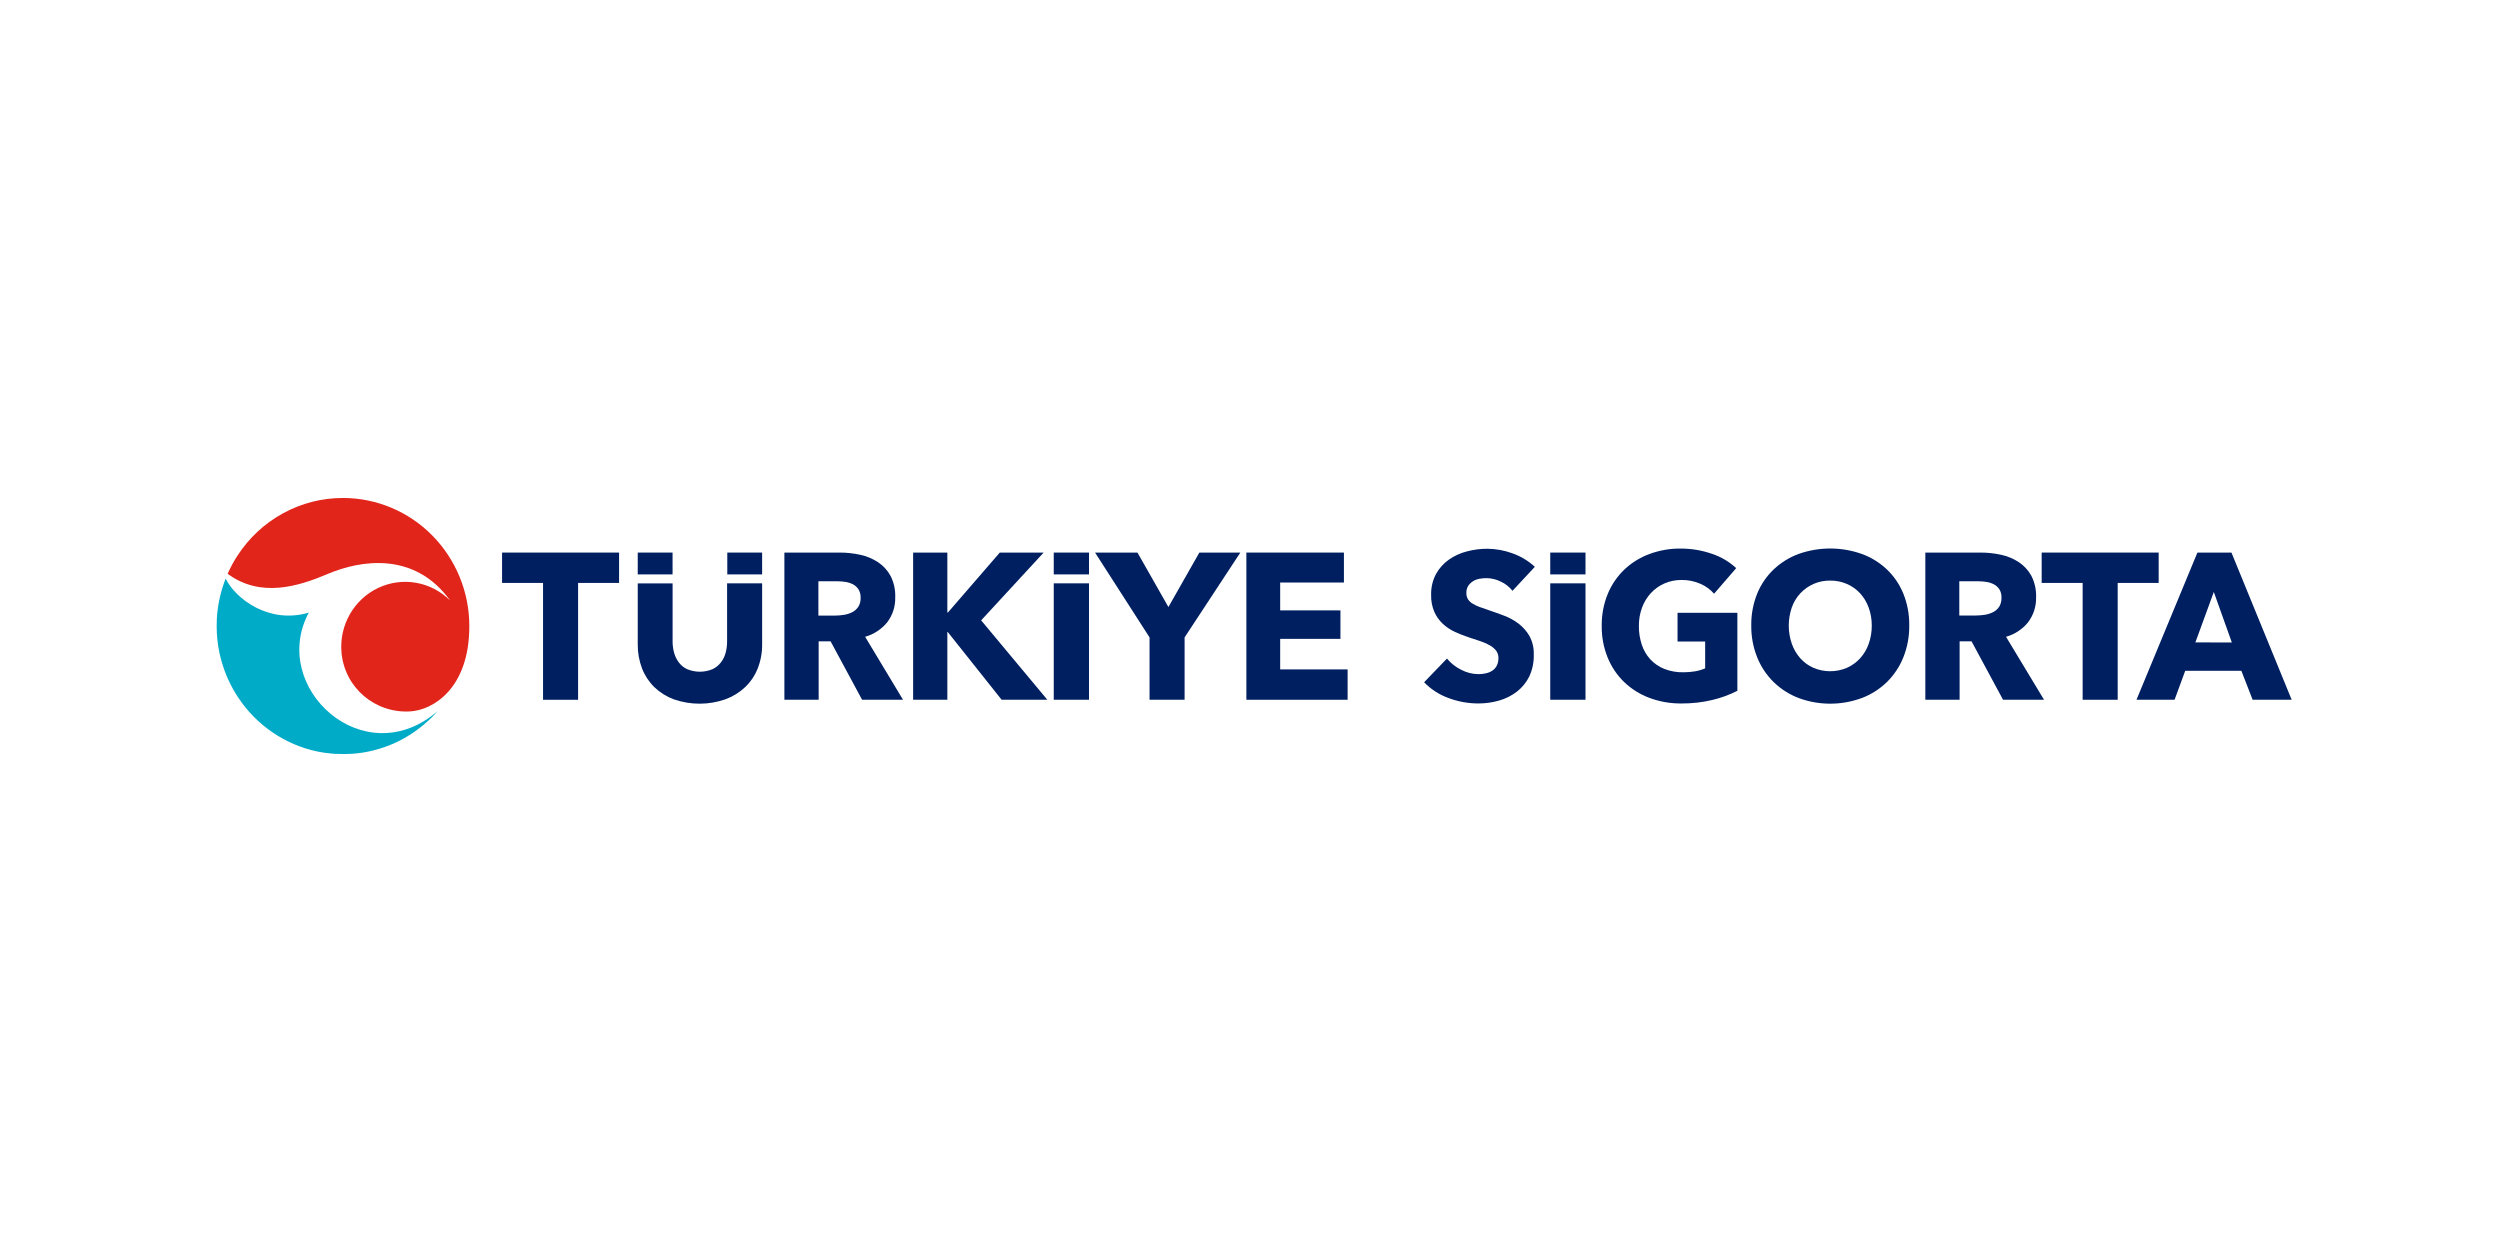<svg width="240" height="120" viewBox="0 0 240 120" fill="none" xmlns="http://www.w3.org/2000/svg">
<rect width="240" height="120" fill="white"/>
<g clip-path="url(#clip0_4728_2856)">
<path d="M35.57 47.277C33.068 46.747 30.467 46.981 28.096 47.95C25.726 48.92 23.692 50.581 22.251 52.723C20.811 54.865 20.029 57.393 20.005 59.986C19.98 62.579 20.714 65.122 22.113 67.292C23.513 69.462 25.515 71.162 27.867 72.177C30.219 73.192 32.815 73.478 35.327 72.996C37.838 72.514 40.153 71.288 41.977 69.472C43.802 67.656 45.055 65.332 45.577 62.793C45.925 61.108 45.941 59.369 45.626 57.677C45.311 55.985 44.671 54.373 43.741 52.932C42.812 51.491 41.612 50.25 40.21 49.28C38.808 48.309 37.231 47.629 35.57 47.277Z" fill="white"/>
<path d="M29.644 58.811C25.819 59.941 22.616 57.478 21.66 55.547C21.4 56.208 21.197 56.891 21.053 57.587C20.995 57.877 20.945 58.164 20.907 58.452C20.907 58.522 20.889 58.591 20.881 58.661C20.868 58.765 20.858 58.869 20.848 58.971C20.835 59.119 20.823 59.268 20.815 59.418V59.498C20.815 59.7 20.801 59.902 20.801 60.104C20.8 60.523 20.821 60.941 20.863 61.358C20.863 61.358 20.863 61.373 20.863 61.38C20.882 61.57 20.906 61.755 20.934 61.937C20.934 61.98 20.947 62.02 20.954 62.061C20.974 62.195 20.998 62.326 21.024 62.458C21.042 62.554 21.062 62.644 21.082 62.746L21.132 62.957C21.167 63.11 21.205 63.263 21.247 63.413L21.258 63.449C21.608 64.698 22.15 65.884 22.865 66.962C24.628 69.621 27.345 71.479 30.437 72.139H30.453C30.728 72.198 31.002 72.246 31.274 72.283H31.309C31.505 72.309 31.7 72.332 31.896 72.348L32.201 72.372H32.399C32.581 72.382 32.753 72.387 32.932 72.387C33.112 72.387 33.316 72.387 33.508 72.372H33.6C33.782 72.372 33.974 72.348 34.161 72.33H34.219C34.375 72.313 34.53 72.293 34.686 72.27L34.854 72.244C35.009 72.22 35.163 72.192 35.316 72.161L35.563 72.107L35.784 72.055C36.139 71.969 36.488 71.866 36.83 71.747H36.848C37.944 71.367 38.981 70.83 39.927 70.152L39.987 70.109C40.261 69.911 40.525 69.699 40.781 69.481L40.964 69.317L41.146 69.16C41.258 69.054 41.369 68.946 41.477 68.839L41.574 68.739C41.667 68.642 41.757 68.553 41.85 68.444L41.943 68.342L41.996 68.281C34.934 74.366 25.801 65.992 29.645 58.811" fill="#00ABC8"/>
<path d="M32.925 47.805C30.914 47.804 28.934 48.311 27.164 49.28C25.395 50.249 23.89 51.65 22.788 53.356C22.43 53.906 22.117 54.484 21.852 55.085C25.034 57.426 28.647 56.292 31.468 55.096C34.645 53.749 39.819 52.933 43.217 57.656C42.325 56.761 41.185 56.166 39.949 55.948C38.714 55.731 37.442 55.903 36.306 56.441C35.169 56.978 34.222 57.856 33.592 58.956C32.962 60.056 32.678 61.325 32.78 62.593C33.06 66.023 36.022 68.512 39.406 68.293C41.581 68.154 45.056 66.084 45.056 60.112C45.056 56.847 43.778 53.717 41.502 51.409C39.227 49.101 36.142 47.805 32.925 47.805Z" fill="#E1251B"/>
<path d="M48.199 55.961H52.133V67.179H55.497V55.961H59.431V53.047H48.199V55.961Z" fill="#001F60"/>
<path d="M86.69 67.177L83.052 61.13C83.885 60.898 84.627 60.41 85.177 59.734C85.699 59.044 85.97 58.192 85.942 57.322C85.967 56.614 85.812 55.911 85.491 55.282C85.2 54.749 84.784 54.297 84.281 53.965C83.758 53.625 83.178 53.385 82.57 53.257C81.927 53.116 81.271 53.046 80.613 53.047H75.301V67.177H78.591V61.57H79.738L82.761 67.177H86.69ZM82.392 58.257C82.246 58.478 82.045 58.657 81.809 58.775C81.559 58.899 81.293 58.984 81.017 59.025C80.736 59.071 80.452 59.095 80.167 59.096H78.566V55.801H80.365C80.627 55.803 80.888 55.822 81.147 55.861C81.402 55.897 81.649 55.974 81.879 56.091C82.093 56.202 82.276 56.367 82.41 56.569C82.56 56.813 82.633 57.098 82.619 57.385C82.633 57.695 82.554 58.002 82.392 58.265" fill="#001F60"/>
<path d="M94.19 59.554L100.19 53.047H95.98L91.004 58.795H90.945V53.047H87.66V67.177H90.945V60.672H90.984L96.157 67.177H100.545L94.19 59.554Z" fill="#001F60"/>
<path d="M110.357 67.177H113.721V61.19L119.072 53.047H115.138L112.167 58.276L109.196 53.047H105.125L110.357 61.19V67.177Z" fill="#001F60"/>
<path d="M129.371 64.263H122.897V61.331H128.682V58.597H122.897V55.922H129.016V53.047H119.652V67.177H129.371V64.263Z" fill="#001F60"/>
<path d="M69.633 67.135C70.337 66.878 70.983 66.481 71.532 65.966C72.058 65.464 72.471 64.851 72.74 64.171C73.031 63.431 73.175 62.641 73.165 61.845V56H69.801V61.565C69.803 61.935 69.756 62.304 69.662 62.663C69.575 63 69.421 63.315 69.21 63.59C68.993 63.871 68.713 64.096 68.393 64.245C67.618 64.564 66.75 64.564 65.975 64.245C65.657 64.099 65.38 63.876 65.168 63.596C64.962 63.318 64.808 63.003 64.715 62.668C64.616 62.311 64.567 61.941 64.569 61.57V56.006H61.223V61.845C61.213 62.64 61.353 63.429 61.636 64.171C61.898 64.848 62.301 65.461 62.817 65.966C63.355 66.481 63.99 66.879 64.686 67.135C66.289 67.694 68.03 67.694 69.633 67.135Z" fill="#001F60"/>
<path d="M104.544 53.047H101.16V55.143H104.544V53.047Z" fill="#001F60"/>
<path d="M64.566 53.047H61.223V55.143H64.566V53.047Z" fill="#001F60"/>
<path d="M73.164 53.047H69.82V55.143H73.164V53.047Z" fill="#001F60"/>
<path d="M104.544 56H101.16V67.175H104.544V56Z" fill="#001F60"/>
<path d="M141.422 55.79C141.612 55.674 141.823 55.596 142.042 55.56C142.266 55.521 142.493 55.502 142.72 55.501C143.188 55.509 143.648 55.621 144.068 55.829C144.509 56.031 144.897 56.335 145.199 56.718L147.344 54.416C146.72 53.839 145.986 53.397 145.188 53.117C144.415 52.834 143.601 52.686 142.779 52.68C142.122 52.68 141.468 52.765 140.832 52.932C140.213 53.087 139.626 53.354 139.101 53.72C138.59 54.078 138.166 54.549 137.861 55.097C137.532 55.715 137.37 56.41 137.389 57.113C137.373 57.671 137.477 58.226 137.695 58.739C137.886 59.17 138.16 59.557 138.501 59.878C138.84 60.193 139.225 60.452 139.642 60.646C140.067 60.846 140.503 61.02 140.949 61.166C141.408 61.312 141.819 61.448 142.179 61.574C142.498 61.68 142.804 61.82 143.093 61.993C143.311 62.124 143.502 62.297 143.655 62.503C143.789 62.702 143.857 62.939 143.85 63.18C143.857 63.429 143.803 63.676 143.693 63.9C143.594 64.093 143.449 64.257 143.271 64.378C143.082 64.503 142.872 64.591 142.651 64.638C142.411 64.692 142.166 64.719 141.92 64.718C141.339 64.711 140.769 64.564 140.256 64.289C139.738 64.034 139.278 63.669 138.909 63.221L136.715 65.497C137.366 66.171 138.16 66.686 139.037 67.003C139.961 67.354 140.941 67.533 141.929 67.531C142.6 67.533 143.268 67.439 143.914 67.253C144.533 67.079 145.114 66.787 145.627 66.394C146.128 66.003 146.535 65.502 146.817 64.927C147.119 64.27 147.264 63.55 147.241 62.826C147.262 62.21 147.12 61.599 146.828 61.058C146.561 60.596 146.206 60.193 145.784 59.871C145.358 59.548 144.887 59.289 144.388 59.103C143.878 58.91 143.386 58.734 142.912 58.574C142.585 58.467 142.291 58.365 142.027 58.265C141.793 58.178 141.567 58.069 141.353 57.94C141.178 57.836 141.03 57.691 140.92 57.519C140.816 57.338 140.766 57.131 140.773 56.922C140.761 56.678 140.825 56.437 140.956 56.232C141.079 56.055 141.236 55.906 141.419 55.794" fill="#001F60"/>
<path d="M161.044 61.586H163.695V64.161C163.38 64.297 163.05 64.395 162.712 64.45C162.341 64.511 161.966 64.541 161.591 64.539C160.966 64.552 160.345 64.44 159.763 64.211C159.256 64.007 158.799 63.694 158.425 63.293C158.057 62.888 157.779 62.408 157.609 61.885C157.42 61.306 157.326 60.699 157.333 60.089C157.326 59.486 157.43 58.887 157.639 58.322C157.83 57.803 158.12 57.328 158.494 56.925C158.861 56.532 159.302 56.22 159.792 56.007C160.308 55.784 160.864 55.673 161.425 55.678C162.053 55.668 162.677 55.794 163.253 56.05C163.749 56.265 164.192 56.589 164.551 56.997L166.675 54.541C166.012 53.926 165.227 53.46 164.373 53.175C163.391 52.829 162.358 52.657 161.319 52.664C160.306 52.655 159.301 52.831 158.35 53.184C157.46 53.51 156.643 54.015 155.949 54.668C155.259 55.325 154.712 56.124 154.346 57.01C153.948 57.985 153.751 59.031 153.766 60.086C153.751 61.13 153.945 62.166 154.337 63.131C154.698 64.017 155.237 64.816 155.92 65.478C156.617 66.144 157.44 66.659 158.339 66.995C159.324 67.362 160.367 67.544 161.417 67.533C162.42 67.541 163.421 67.427 164.397 67.194C165.226 66.998 166.028 66.703 166.788 66.316V58.832H161.044V61.586Z" fill="#001F60"/>
<path d="M181.135 54.66C180.439 54.004 179.619 53.499 178.725 53.176C176.767 52.483 174.635 52.483 172.676 53.176C171.786 53.501 170.97 54.006 170.277 54.66C169.592 55.311 169.052 56.103 168.692 56.984C168.301 57.956 168.107 58.998 168.122 60.048C168.109 61.098 168.303 62.139 168.692 63.112C169.053 64.006 169.592 64.815 170.277 65.486C170.967 66.154 171.783 66.674 172.676 67.013C174.63 67.733 176.771 67.733 178.725 67.013C179.622 66.676 180.442 66.156 181.135 65.486C181.819 64.815 182.358 64.006 182.718 63.112C183.107 62.139 183.301 61.098 183.288 60.048C183.304 58.998 183.11 57.956 182.718 56.984C182.359 56.103 181.82 55.311 181.135 54.66ZM179.394 61.814C179.213 62.327 178.932 62.799 178.568 63.201C178.213 63.587 177.784 63.897 177.308 64.11C176.798 64.327 176.25 64.438 175.696 64.438C175.142 64.438 174.594 64.327 174.084 64.11C173.609 63.898 173.183 63.589 172.833 63.201C172.475 62.797 172.198 62.326 172.018 61.814C171.627 60.688 171.623 59.461 172.007 58.332C172.182 57.824 172.461 57.358 172.824 56.965C173.192 56.569 173.638 56.256 174.132 56.044C174.627 55.833 175.159 55.728 175.696 55.737C176.254 55.73 176.807 55.842 177.319 56.066C177.795 56.274 178.223 56.581 178.577 56.965C178.935 57.362 179.213 57.826 179.394 58.332C179.593 58.882 179.693 59.463 179.689 60.048C179.695 60.65 179.595 61.248 179.394 61.814Z" fill="#001F60"/>
<path d="M194.697 59.734C195.22 59.044 195.491 58.192 195.465 57.322C195.489 56.614 195.333 55.912 195.013 55.282C194.721 54.749 194.306 54.297 193.803 53.965C193.28 53.625 192.7 53.385 192.092 53.257C191.448 53.116 190.792 53.046 190.134 53.047H184.832V67.177H188.123V61.57H189.269L192.293 67.177H196.227L192.578 61.13C193.411 60.898 194.153 60.41 194.702 59.734M191.918 58.25C191.772 58.471 191.571 58.65 191.335 58.767C191.086 58.892 190.819 58.976 190.545 59.018C190.264 59.064 189.98 59.087 189.695 59.088H188.093V55.801H189.892C190.154 55.803 190.414 55.822 190.673 55.861C190.928 55.896 191.175 55.974 191.404 56.091C191.619 56.202 191.803 56.367 191.938 56.569C192.086 56.814 192.157 57.099 192.141 57.385C192.154 57.695 192.075 58.002 191.912 58.265" fill="#001F60"/>
<path d="M207.232 53.047H196V55.961H199.934V67.177H203.298V55.961H207.232V53.047Z" fill="#001F60"/>
<path d="M214.219 53.047H210.952L205.102 67.177H208.758L209.782 64.395H215.171L216.253 67.177H220.001L214.219 53.047ZM210.756 61.67L212.526 56.829L214.257 61.679L210.756 61.67Z" fill="#001F60"/>
<path d="M152.208 53.047H148.824V55.143H152.208V53.047Z" fill="#001F60"/>
<path d="M152.208 56H148.824V67.175H152.208V56Z" fill="#001F60"/>
</g>
<defs>
<clipPath id="clip0_4728_2856">
<rect width="200" height="26.23" fill="white" transform="translate(20 47)"/>
</clipPath>
</defs>
</svg>
